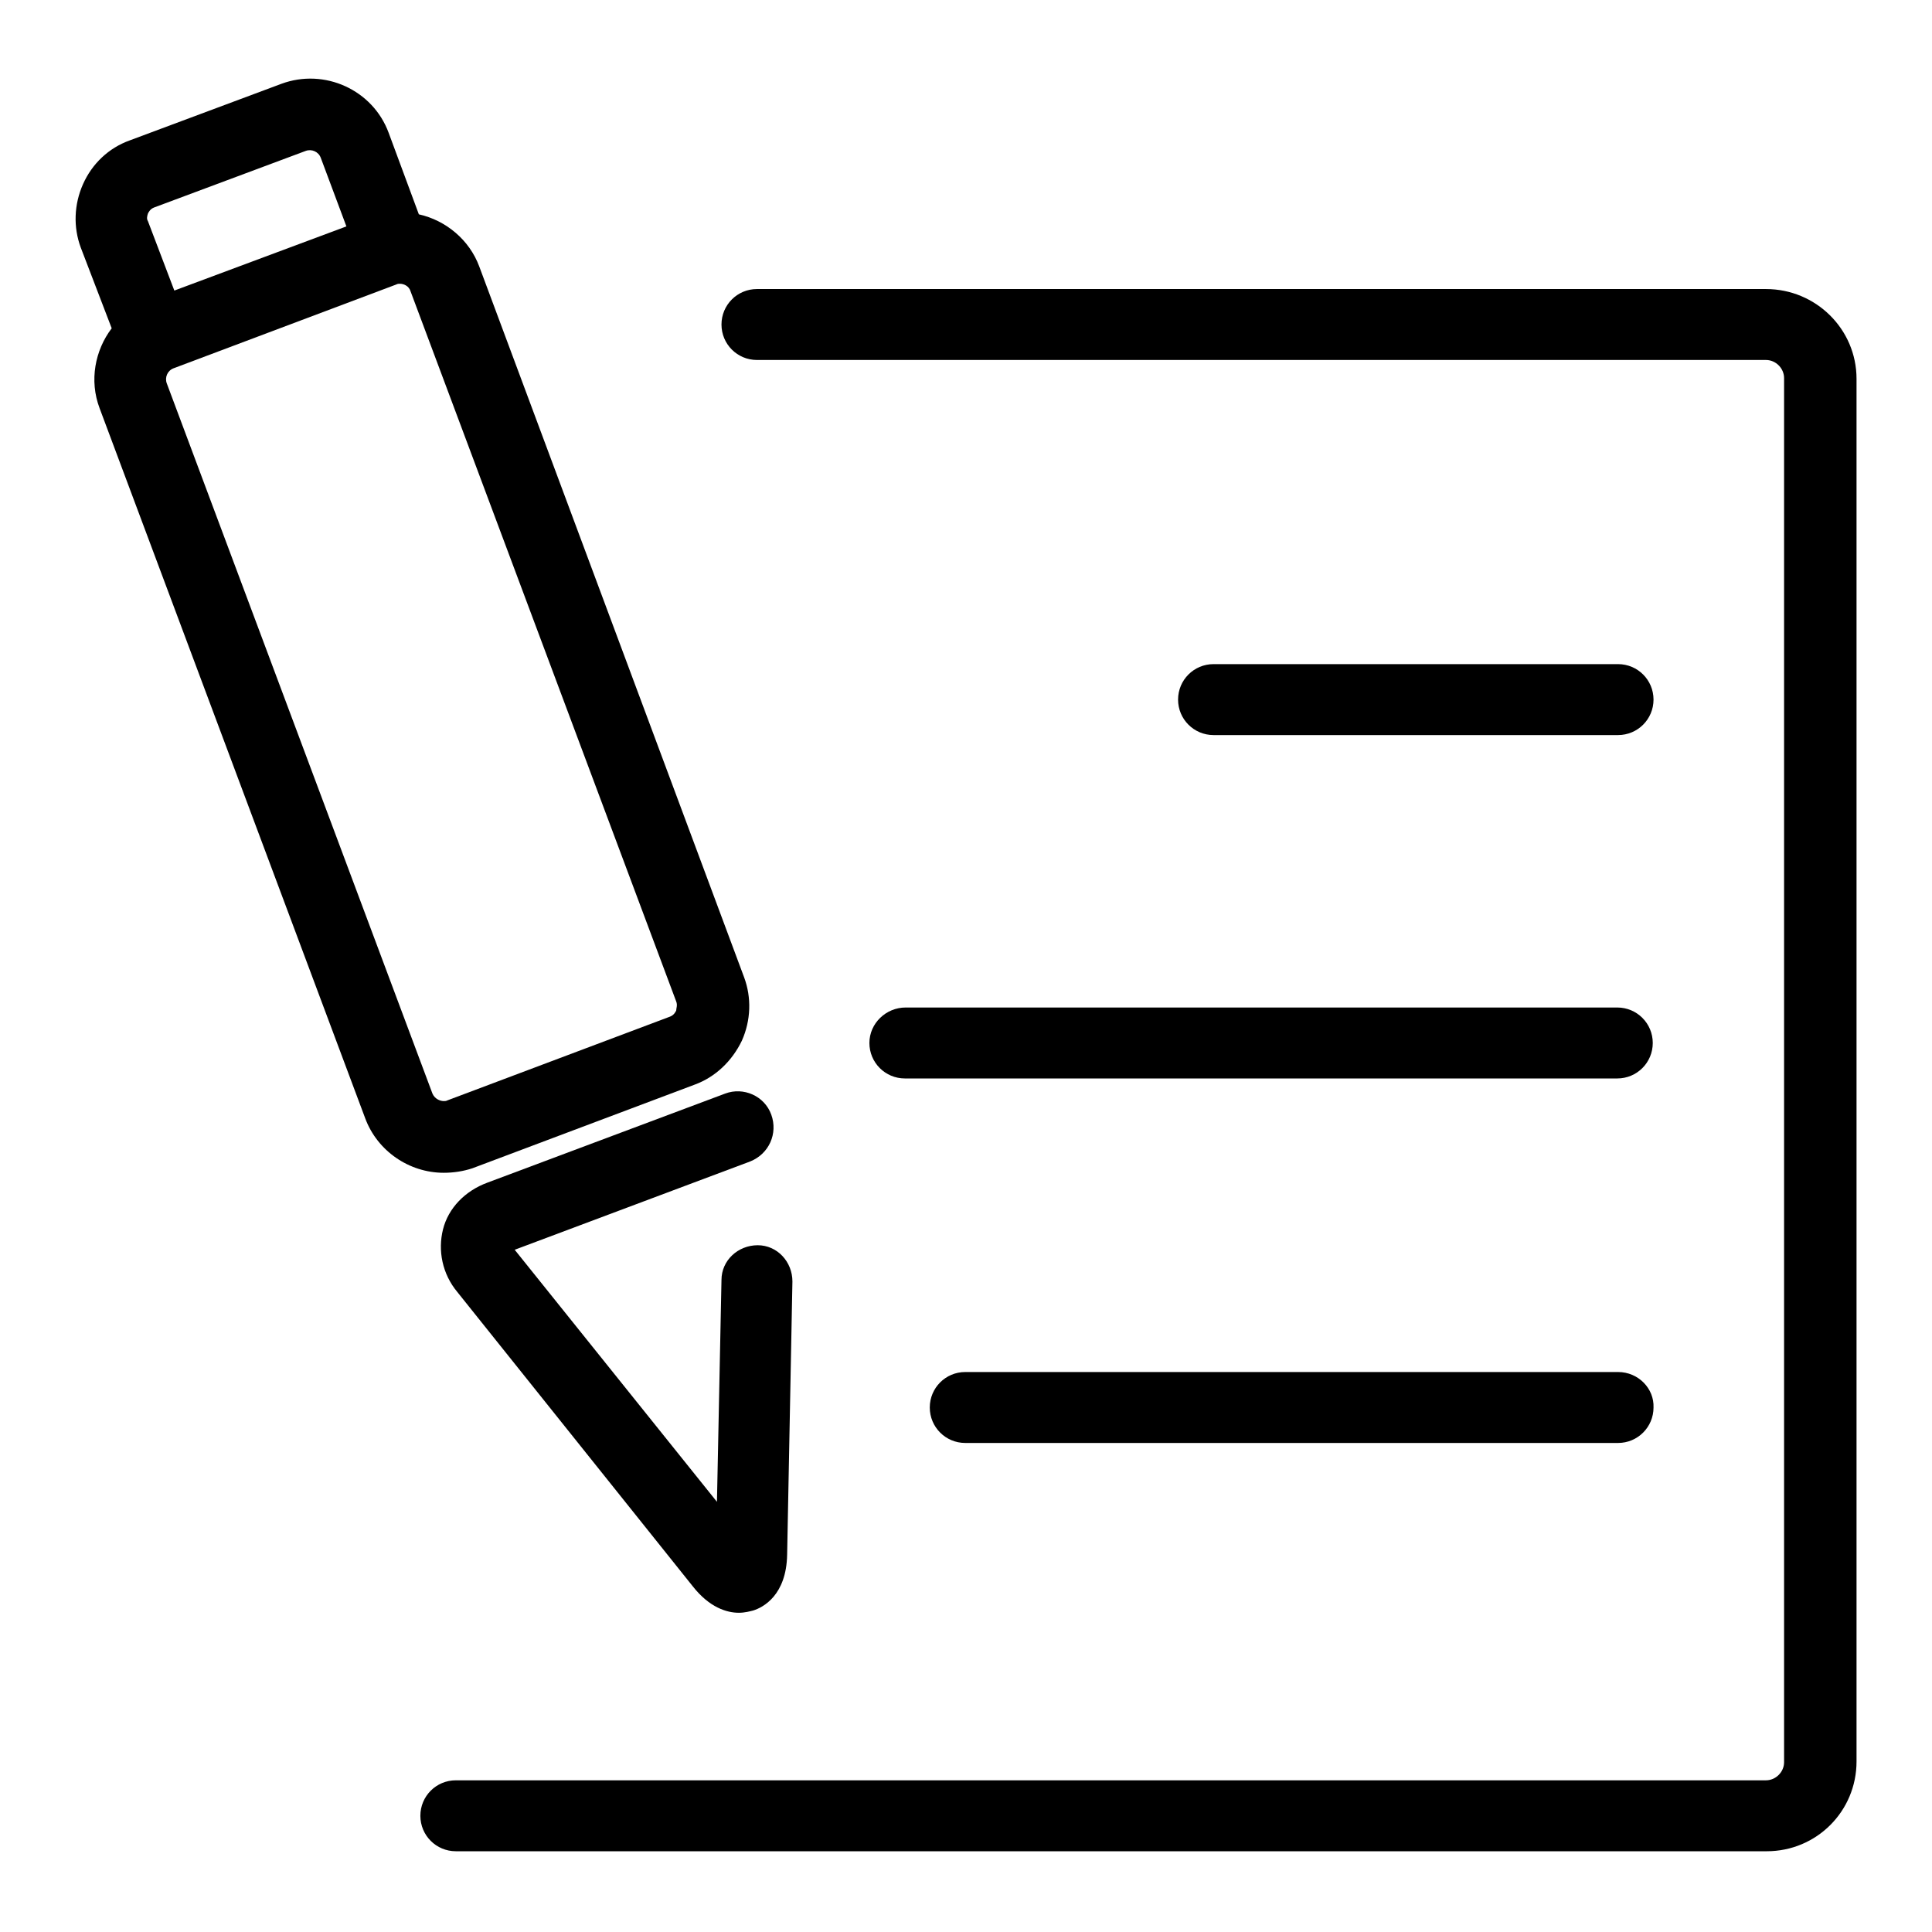 <?xml version="1.0" encoding="utf-8"?>
<!-- Svg Vector Icons : http://www.onlinewebfonts.com/icon -->
<!DOCTYPE svg PUBLIC "-//W3C//DTD SVG 1.1//EN" "http://www.w3.org/Graphics/SVG/1.1/DTD/svg11.dtd">
<svg version="1.1" xmlns="http://www.w3.org/2000/svg" xmlns:xlink="http://www.w3.org/1999/xlink" x="0px" y="0px" viewBox="0 0 256 256" enable-background="new 0 0 256 256" xml:space="preserve">
<g><g><path fill="#000000" d="M115.2,138.2c0,2.6,2.1,4.7,4.7,4.7h94.4c2.6,0,4.7-2.1,4.7-4.7c0-2.6-2.1-4.7-4.7-4.7H120C117.4,133.5,115.2,135.6,115.2,138.2z"/><path fill="#000000" d="M214.4,97.4c2.6,0,4.7-2.1,4.7-4.7s-2.1-4.7-4.7-4.7h-53.6c-2.6,0-4.7,2.1-4.7,4.7s2.1,4.7,4.7,4.7H214.4z"/><path fill="#000000" d="M214.4,181.8h-86.5c-2.6,0-4.7,2.1-4.7,4.7s2.1,4.7,4.7,4.7h86.5c2.6,0,4.7-2.1,4.7-4.7C219.2,184,217.1,181.8,214.4,181.8z"/><path fill="#000000" d="M62.6,154.8l29.5-11.1c2.7-1,4.9-3.1,6.2-5.8c1.2-2.7,1.3-5.7,0.3-8.4L63.5,35.3c-1.3-3.5-4.4-6.1-8-6.9l-4-10.8c-2.1-5.7-8.5-8.6-14.2-6.5l-20.1,7.5c-2.8,1-5,3.1-6.2,5.8c-1.2,2.7-1.3,5.7-0.3,8.4l4.1,10.7c-2.2,2.9-3,6.9-1.6,10.6l35.2,94.1c1.6,4.3,5.8,7.2,10.4,7.2C60.1,155.4,61.4,155.2,62.6,154.8z M19.6,28.3c0.1-0.2,0.3-0.6,0.8-0.8L40.5,20c0.8-0.3,1.7,0.1,2,0.9l3.4,9.1l-22.8,8.5l-3.5-9.2C19.4,29,19.5,28.6,19.6,28.3z M57.3,144.9L22.1,50.8c-0.3-0.8,0.1-1.7,0.9-2l29.5-11.1c0.2-0.1,0.3-0.1,0.5-0.1c0.5,0,1.2,0.3,1.4,1l35.2,94.1c0.2,0.5,0,0.9,0,1.2c-0.1,0.2-0.3,0.6-0.8,0.8l-29.5,11.1c-0.2,0.1-0.3,0.1-0.5,0.1C58.3,145.9,57.6,145.6,57.3,144.9z"/><path fill="#000000" d="M102.2,147.7c-0.9-2.5-3.7-3.7-6.1-2.8l-31.5,11.8c-3,1.1-5.2,3.4-5.9,6.2s-0.1,5.9,1.9,8.3l31.2,39c2.2,2.8,4.5,3.5,6.1,3.5c0.8,0,1.5-0.2,1.9-0.3c1.3-0.4,4.4-2,4.5-7.4l0.7-36.2c0-2.6-2-4.8-4.6-4.8c-2.6,0-4.8,2-4.8,4.6L95,199l-26.8-33.4l31.2-11.7C101.9,152.9,103.1,150.2,102.2,147.7z"/><path fill="#000000" d="M234,38.3H100.3c-2.6,0-4.7,2.1-4.7,4.7s2.1,4.7,4.7,4.7h133.7c1.3,0,2.4,1.1,2.4,2.4v183.4c0,1.3-1.1,2.4-2.4,2.4H60.4c-2.6,0-4.7,2.1-4.7,4.7c0,2.6,2.1,4.7,4.7,4.7h173.7c6.6,0,11.9-5.3,11.9-11.9V50.2C246,43.6,240.6,38.3,234,38.3z"/></g></g>
</svg>
